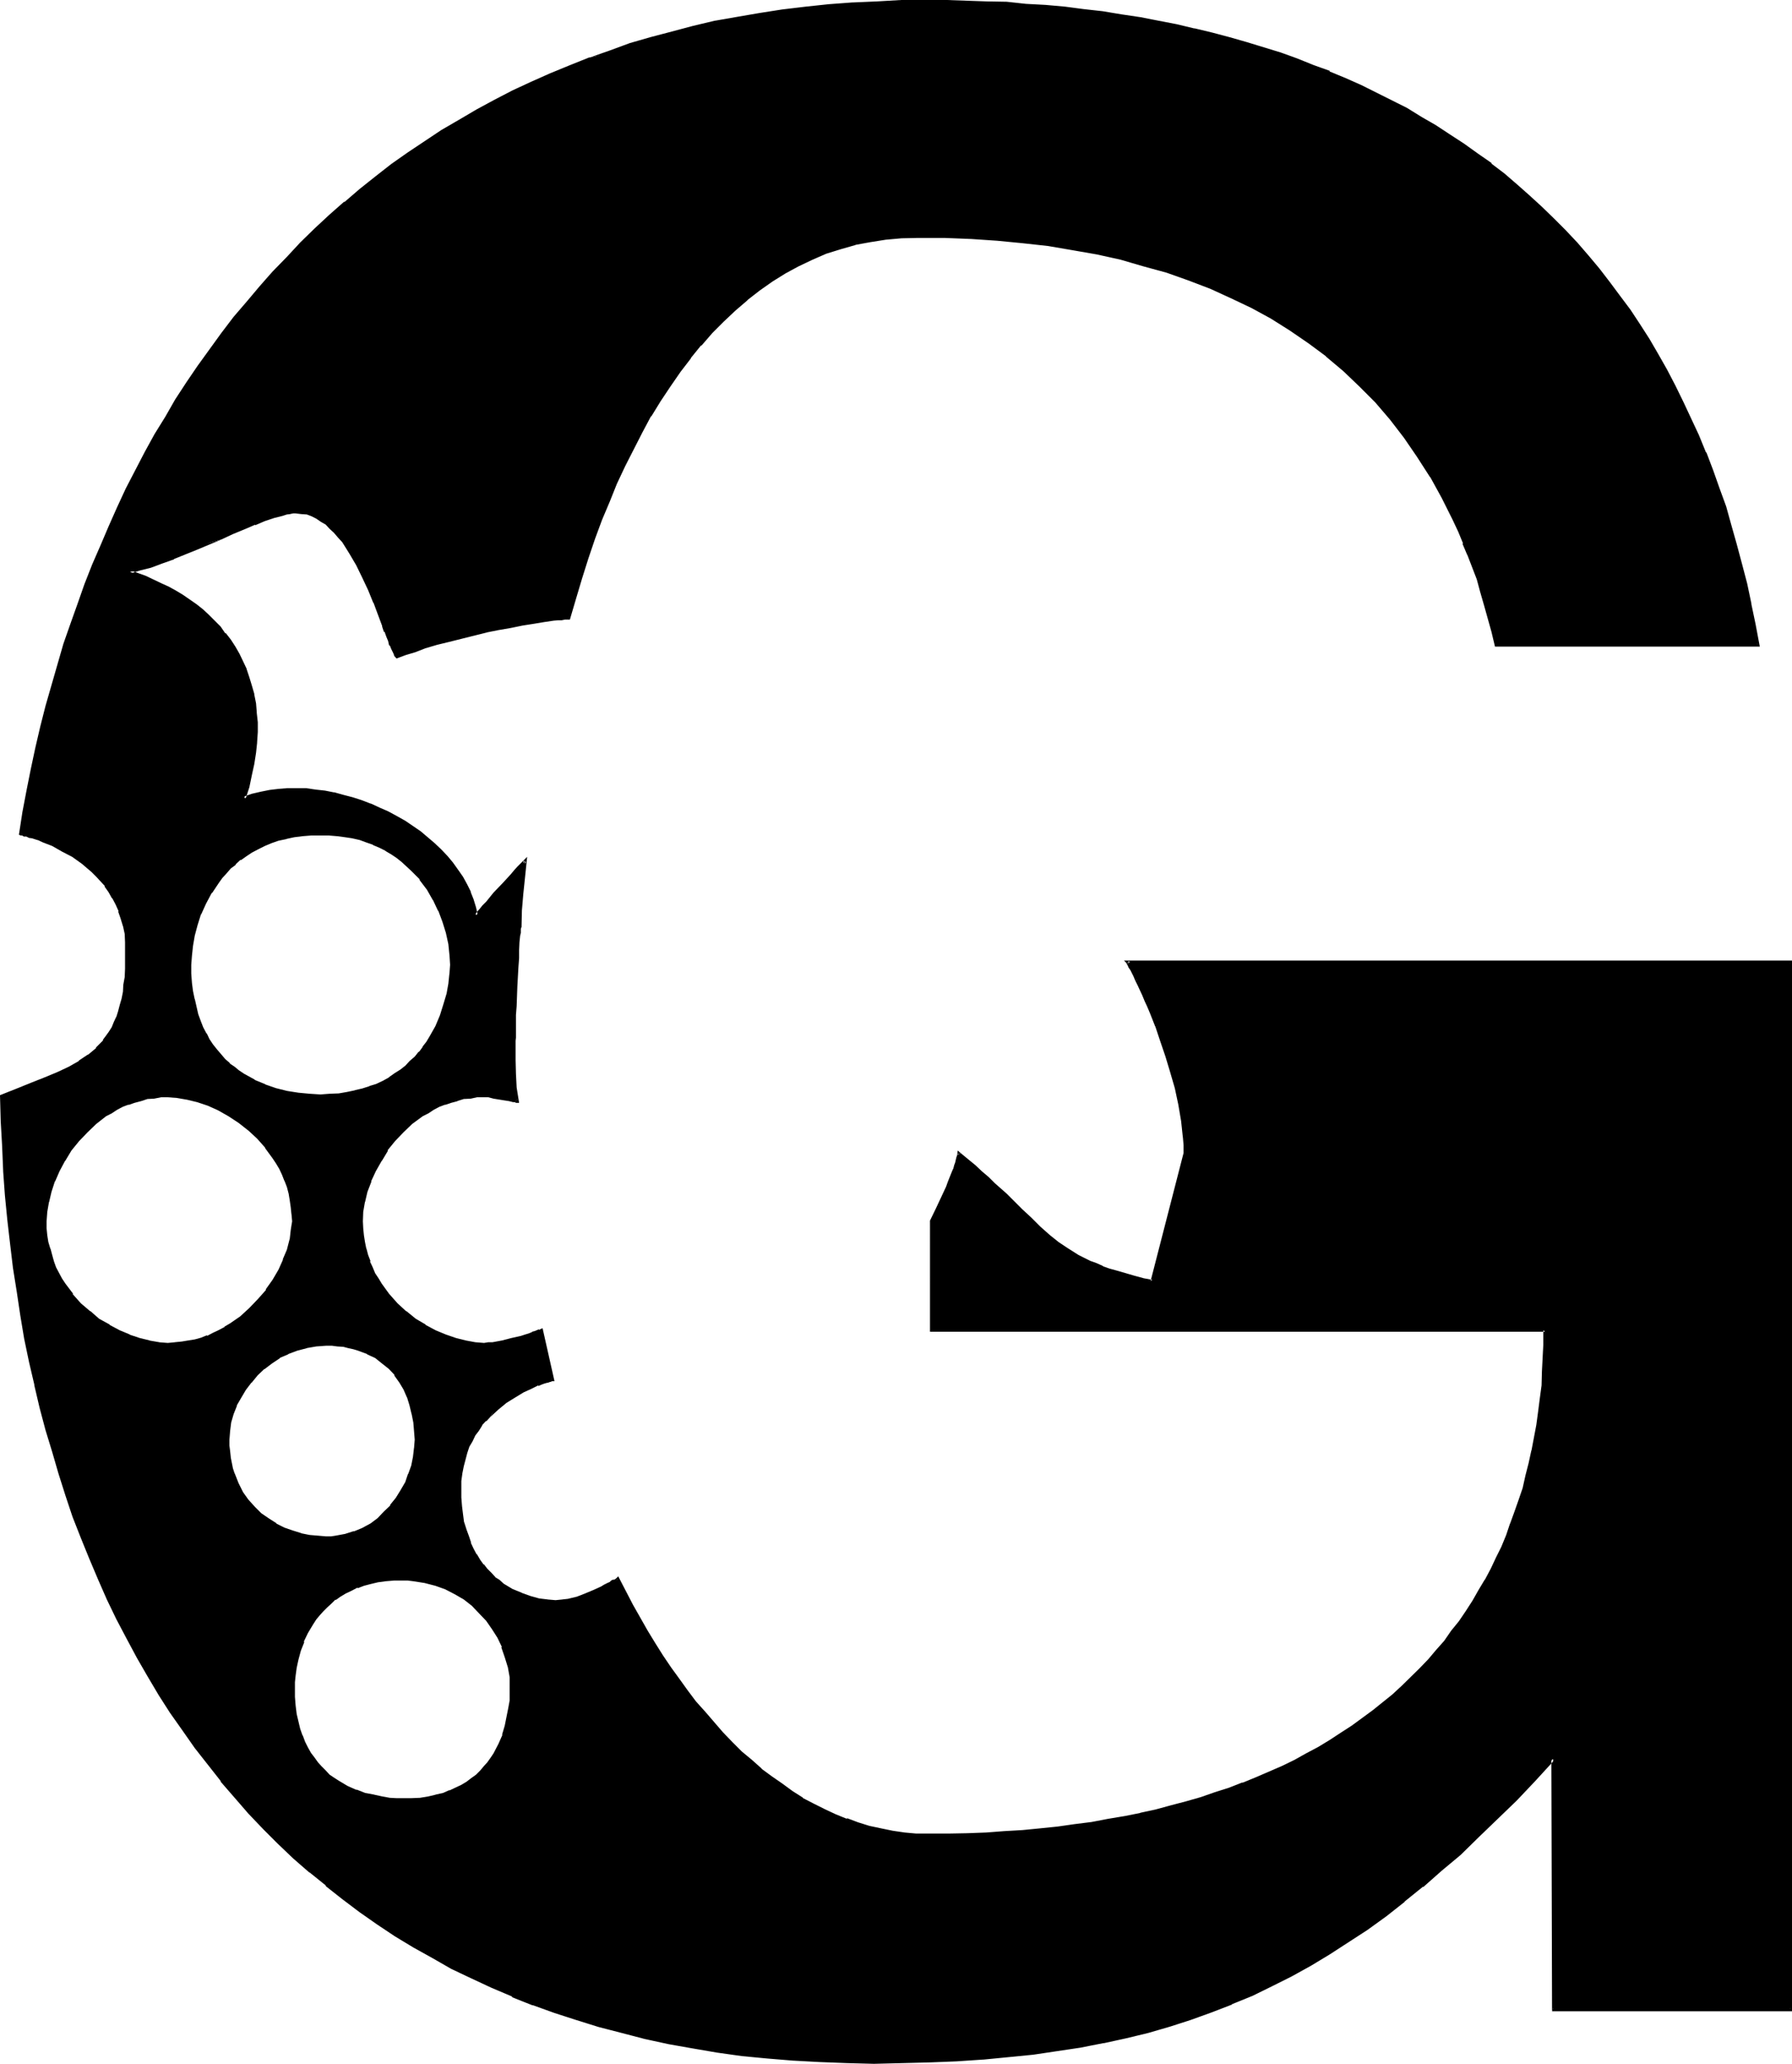 <?xml version="1.0" encoding="UTF-8" standalone="no"?>
<svg
   version="1.0"
   width="129.946mm"
   height="149.581mm"
   id="svg10"
   sodipodi:docname="Sublimina G.wmf"
   xmlns:inkscape="http://www.inkscape.org/namespaces/inkscape"
   xmlns:sodipodi="http://sodipodi.sourceforge.net/DTD/sodipodi-0.dtd"
   xmlns="http://www.w3.org/2000/svg"
   xmlns:svg="http://www.w3.org/2000/svg">
  <sodipodi:namedview
     id="namedview10"
     pagecolor="#ffffff"
     bordercolor="#000000"
     borderopacity="0.25"
     inkscape:showpageshadow="2"
     inkscape:pageopacity="0.0"
     inkscape:pagecheckerboard="0"
     inkscape:deskcolor="#d1d1d1"
     inkscape:document-units="mm" />
  <defs
     id="defs1">
    <pattern
       id="WMFhbasepattern"
       patternUnits="userSpaceOnUse"
       width="6"
       height="6"
       x="0"
       y="0" />
  </defs>
  <path
     style="fill:#000000;fill-opacity:1;fill-rule:evenodd;stroke:none"
     d="m 89.376,368.16 -2.688,0.192 -2.784,0.48 -2.592,0.768 -2.592,0.864 -2.208,1.248 -2.304,1.44 -2.112,1.632 -1.728,1.824 -1.824,1.92 -1.44,1.92 -1.44,2.112 -1.152,2.208 -0.768,2.496 -0.672,2.208 -0.48,2.496 -0.192,2.4 0.192,1.632 v 1.728 l 0.192,1.632 0.288,1.44 0.48,1.632 0.288,1.248 1.152,2.784 1.344,2.4 1.44,2.304 1.728,1.92 2.016,1.824 1.92,1.44 2.112,1.248 2.208,1.344 2.304,0.768 2.4,0.672 2.304,0.48 2.4,0.288 2.208,0.192 1.344,-0.192 h 1.44 l 2.592,-0.48 2.4,-0.768 2.4,-0.96 2.112,-1.344 2.112,-1.44 1.824,-1.728 1.728,-1.824 1.44,-2.112 1.44,-2.112 1.152,-2.208 0.864,-2.304 0.768,-2.208 0.672,-2.496 0.288,-2.4 v -2.4 -2.4 l -0.096,-2.496 -0.576,-2.208 -0.576,-2.496 -0.672,-2.208 -0.96,-2.112 -1.344,-1.92 -1.248,-1.92 -1.632,-1.824 -1.728,-1.632 -2.112,-1.44 -2.112,-1.248 -2.592,-0.864 -1.344,-0.48 -1.44,-0.288 -1.44,-0.192 -1.44,-0.288 h -1.632 z m 20.832,64.32 -2.4,0.192 -2.208,0.096 -2.112,0.384 -1.92,0.288 -2.016,0.48 -1.728,0.672 -1.632,0.768 -1.632,0.864 -1.44,0.768 -1.44,0.96 -1.152,0.96 -1.152,0.96 -1.056,1.152 -1.056,1.152 -0.96,1.344 -0.768,1.056 -1.44,2.496 -1.152,2.496 -0.768,2.496 -0.864,2.592 -0.48,2.208 -0.288,2.112 v 1.824 l -0.192,1.536 0.192,2.592 0.096,2.496 0.384,2.208 0.288,1.92 0.48,2.112 0.864,1.824 0.576,1.728 0.864,1.632 0.768,1.44 0.96,1.44 0.96,1.344 1.152,1.152 0.96,1.056 1.344,1.056 1.152,0.96 1.056,0.768 2.592,1.44 2.4,1.152 2.592,0.768 2.496,0.672 2.208,0.48 2.112,0.384 h 1.824 l 1.536,0.096 2.592,-0.096 2.304,-0.192 2.304,-0.288 2.016,-0.384 2.016,-0.672 1.92,-0.576 1.632,-0.672 1.632,-0.768 1.44,-1.056 1.44,-0.96 1.248,-0.96 1.152,-1.152 0.96,-1.056 0.96,-1.152 0.96,-1.344 0.864,-1.248 1.248,-2.4 1.152,-2.592 0.768,-2.592 0.48,-2.592 0.576,-2.304 0.096,-2.112 0.192,-1.92 v -0.768 -0.864 l -0.192,-2.88 -0.288,-2.88 -0.864,-2.784 -0.96,-2.688 -1.248,-2.592 -1.344,-2.496 -1.728,-2.208 -1.92,-2.304 -2.112,-1.92 -2.304,-1.728 -2.4,-1.632 -2.592,-1.344 -2.88,-0.96 -2.784,-0.768 -3.072,-0.48 h -1.632 z m 315.456,118.176 v -68.928 l -5.184,5.664 -5.088,5.568 -5.184,5.088 -5.184,4.896 -4.992,4.8 -5.184,4.416 -4.992,4.32 -5.088,4.032 -5.088,4.128 -5.184,3.552 -4.992,3.552 -5.184,3.36 -5.376,3.072 -5.184,2.88 -5.28,2.592 -5.472,2.592 -5.568,2.4 -5.472,2.112 -5.664,2.112 -5.76,1.824 -6.048,1.728 -5.952,1.44 -6.144,1.344 -6.336,1.248 -6.432,0.96 -6.624,0.96 -6.816,0.864 -6.912,0.48 -7.104,0.48 -7.296,0.288 -7.584,0.192 -7.776,0.192 -7.392,-0.192 -7.488,-0.192 -7.104,-0.48 -7.104,-0.48 -6.912,-0.768 -7.008,-0.96 -6.624,-1.152 -6.624,-1.152 -6.432,-1.44 -6.432,-1.44 -6.144,-1.824 -6.144,-1.728 -6.048,-1.92 -5.76,-2.304 -5.856,-2.304 -5.664,-2.4 -5.472,-2.592 -5.28,-2.688 -5.376,-2.784 -5.184,-2.88 -4.992,-3.264 -4.992,-3.264 -4.704,-3.168 -4.704,-3.552 -4.704,-3.552 -4.32,-3.744 -4.416,-3.84 -4.128,-4.128 -4.032,-4.032 -4.128,-4.128 -3.84,-4.416 -3.744,-4.32 -3.552,-4.512 -3.552,-4.704 -3.36,-4.704 -3.264,-4.896 -3.168,-4.992 -3.072,-4.992 -2.976,-5.184 -2.88,-5.184 -2.592,-5.28 -2.592,-5.376 -2.592,-5.664 -2.4,-5.472 -2.304,-5.664 -2.016,-5.76 -2.112,-5.856 -2.016,-5.856 -1.728,-5.952 -1.632,-6.144 -1.632,-6.144 -1.632,-6.144 -1.248,-6.24 L 7.2,366.72 6.048,360.288 4.896,353.76 4.128,347.328 3.072,340.704 2.496,334.08 l -0.672,-6.624 -0.48,-6.816 -0.48,-6.816 -0.288,-6.72 -0.192,-7.008 4.32,-1.536 4.032,-1.536 3.744,-1.44 3.36,-1.632 3.072,-1.44 2.976,-1.44 2.4,-1.728 1.152,-0.96 1.152,-1.056 0.96,-0.96 0.96,-1.056 0.96,-1.152 0.768,-1.344 0.672,-1.248 0.672,-1.44 0.576,-1.536 0.672,-1.44 0.48,-1.728 0.384,-1.632 0.288,-1.92 0.288,-2.112 0.192,-2.112 0.192,-2.304 0.096,-2.208 v -2.592 -2.4 l -0.288,-2.496 -0.288,-2.016 -0.672,-2.112 -0.672,-2.112 -0.768,-1.824 -0.96,-1.728 -0.96,-1.632 -1.152,-1.632 -1.152,-1.44 -1.152,-1.248 -1.248,-1.344 -1.344,-1.152 -1.44,-1.152 -2.784,-1.92 -2.688,-1.632 -2.592,-1.248 -2.592,-1.152 -0.96,-0.288 -1.152,-0.384 -0.96,-0.288 -0.96,-0.288 -0.672,-0.192 -0.672,-0.192 -0.48,-0.096 -0.288,-0.192 H 5.664 l 0.96,-5.952 1.056,-5.856 1.248,-5.952 1.344,-5.664 1.248,-5.856 1.44,-5.76 1.44,-5.568 1.632,-5.568 1.824,-5.664 1.728,-5.568 1.92,-5.472 2.016,-5.28 2.016,-5.376 2.304,-5.28 2.304,-5.184 2.208,-5.184 2.4,-5.184 2.592,-4.992 2.592,-4.896 2.784,-4.8 2.88,-4.896 2.88,-4.8 2.976,-4.512 3.168,-4.704 3.072,-4.512 3.264,-4.416 3.36,-4.32 3.552,-4.224 3.648,-4.224 3.552,-4.032 3.648,-4.032 3.936,-3.84 3.84,-3.936 4.032,-3.648 4.032,-3.552 4.224,-3.648 4.32,-3.36 4.416,-3.264 4.512,-3.168 4.512,-3.264 4.704,-2.88 4.704,-2.88 4.8,-2.784 4.896,-2.784 4.992,-2.4 5.184,-2.592 5.28,-2.208 5.184,-2.304 5.472,-2.112 5.568,-1.92 5.472,-1.824 5.664,-1.728 5.76,-1.632 5.856,-1.44 5.952,-1.344 6.144,-1.056 6.048,-1.152 6.24,-0.96 6.336,-0.672 6.432,-0.672 6.528,-0.576 6.624,-0.384 6.624,-0.192 6.72,-0.096 5.664,0.096 h 5.472 l 5.568,0.384 5.472,0.192 5.28,0.288 5.376,0.48 5.376,0.48 5.088,0.672 5.184,0.576 5.184,0.864 4.992,0.768 5.088,0.96 4.992,0.96 4.8,1.056 4.896,1.248 4.8,1.344 4.704,1.248 4.704,1.44 4.512,1.44 4.512,1.632 4.512,1.632 4.416,1.728 4.32,2.016 4.416,1.728 4.128,2.112 4.032,2.112 4.224,2.112 4.032,2.4 3.936,2.4 3.84,2.496 3.744,2.4 3.744,2.688 3.648,2.784 3.552,2.784 3.552,2.88 3.456,3.072 3.36,3.072 3.264,3.264 3.168,3.168 3.264,3.456 3.072,3.552 2.88,3.552 2.976,3.552 2.688,3.648 2.784,3.936 2.688,4.032 2.592,4.032 2.496,4.032 2.4,4.416 2.208,4.32 2.304,4.32 2.112,4.608 2.112,4.512 1.92,4.8 1.824,4.896 1.728,4.8 1.824,4.992 1.536,5.184 1.536,5.184 1.44,5.376 1.248,5.28 1.152,5.664 1.152,5.472 1.056,5.856 h -71.712 l -0.768,-3.744 -2.016,-7.392 -1.056,-3.552 -1.152,-3.552 -2.4,-6.624 -1.344,-3.264 -1.248,-3.264 -1.44,-3.168 -1.536,-3.072 -1.536,-2.88 -3.264,-5.856 -3.36,-5.472 -3.744,-5.376 -3.936,-4.8 -4.032,-4.896 -4.32,-4.32 -4.512,-4.224 -4.704,-4.032 -4.896,-3.744 -4.992,-3.36 -5.184,-3.264 -5.472,-2.88 -5.664,-2.976 -5.664,-2.4 -5.952,-2.208 -5.952,-2.112 -6.336,-1.92 -6.336,-1.632 -6.624,-1.44 -6.624,-1.344 -6.72,-0.96 -7.008,-0.96 -6.912,-0.672 -7.104,-0.48 -7.296,-0.288 h -7.392 l -4.416,0.096 -4.32,0.384 -4.224,0.672 -4.224,0.96 -4.032,0.96 -4.032,1.44 -3.84,1.632 -3.744,1.728 -3.552,1.92 -3.744,2.304 -3.36,2.4 -3.36,2.592 -3.456,2.88 -3.168,3.168 -3.072,2.976 -2.976,3.648 -3.072,3.552 -2.688,3.648 -2.976,3.936 -2.592,4.032 -2.592,4.128 -2.4,4.608 -2.4,4.512 -2.304,4.512 -2.208,4.8 -2.112,5.088 -1.92,4.992 -1.92,5.184 -2.016,5.28 -1.728,5.472 -1.632,5.568 -1.632,5.664 h -0.96 -0.96 l -0.96,0.096 h -1.152 l -2.592,0.48 -2.88,0.384 -3.072,0.48 -3.264,0.576 -3.36,0.672 -3.36,0.864 -7.008,1.536 -3.36,0.864 -3.264,0.96 -3.072,0.768 -2.88,0.96 -2.592,0.864 -2.304,0.96 -0.288,-0.672 -0.48,-0.576 -0.288,-1.056 -0.48,-0.96 -0.576,-1.056 -0.48,-1.344 -0.48,-1.44 -0.576,-1.344 -1.152,-3.168 -1.344,-3.456 -1.248,-3.36 -1.632,-3.36 -1.728,-3.552 -2.016,-3.264 -1.92,-2.88 -1.152,-1.44 -1.056,-1.344 -1.152,-1.152 -1.344,-1.056 -1.248,-1.056 -1.344,-0.768 -1.248,-0.48 -1.44,-0.48 -1.44,-0.288 -1.536,-0.192 -0.768,0.192 h -0.96 l -0.96,0.096 -0.96,0.384 -2.4,0.576 -2.496,0.96 -2.688,1.056 -3.072,1.248 -3.072,1.248 -3.264,1.344 -6.432,2.88 -6.528,2.592 -3.168,1.344 -3.072,0.96 -2.976,0.96 -2.688,0.672 4.224,1.44 4.128,1.92 2.016,0.96 2.016,1.152 2.016,1.152 3.648,2.592 1.632,1.44 1.632,1.44 1.632,1.44 1.632,1.824 1.248,1.536 1.44,1.824 1.152,1.92 1.344,1.92 0.96,2.112 0.96,2.112 0.768,2.112 0.672,2.208 0.48,2.496 0.48,2.4 0.288,2.592 0.192,2.592 v 2.688 l -0.192,2.784 -0.288,2.88 -0.288,3.072 -0.672,3.072 -0.864,3.072 -0.96,3.264 2.304,-0.768 2.304,-0.48 2.4,-0.576 2.4,-0.288 2.4,-0.192 2.592,-0.096 2.592,0.096 2.4,0.384 2.592,0.096 2.592,0.576 2.4,0.576 2.592,0.864 2.592,0.768 2.496,0.864 2.4,1.056 2.208,1.152 2.304,1.152 2.304,1.248 2.208,1.44 2.112,1.536 1.92,1.536 1.824,1.632 1.728,1.632 1.824,1.824 1.44,1.92 1.44,1.92 1.344,1.824 1.056,2.016 0.96,2.016 0.864,2.112 0.48,2.016 0.48,2.304 0.48,-0.672 0.768,-0.768 0.864,-0.96 0.96,-1.152 2.112,-2.4 2.4,-2.592 2.112,-2.4 1.152,-1.152 0.768,-0.96 0.864,-0.864 0.48,-0.48 0.288,-0.48 0.192,-0.192 -0.96,9.12 -0.384,4.512 -0.192,4.32 v 0.48 l -0.096,0.672 v 0.672 l -0.192,0.768 -0.192,1.824 v 2.112 l -0.096,2.208 -0.192,2.592 -0.192,5.184 -0.096,5.376 -0.192,2.4 -0.192,2.4 v 1.92 1.824 0.768 1.824 3.648 3.744 l 0.384,3.744 0.48,3.84 H 141.6 l -0.192,-0.096 h -0.288 l -0.48,-0.192 -0.96,-0.384 -1.344,-0.096 -3.072,-0.48 -1.44,-0.192 -1.152,-0.192 -1.92,0.192 -1.92,0.192 -1.728,0.288 -1.824,0.288 -1.728,0.576 -1.632,0.576 -1.824,0.672 -1.44,0.768 -1.632,0.864 -1.44,0.96 -2.784,2.112 -2.592,2.208 -2.208,2.496 -2.112,2.688 -1.728,2.784 -1.536,2.88 -1.248,2.88 -0.96,2.784 -0.864,2.88 -0.48,2.784 v 2.592 1.92 l 0.192,1.92 0.288,2.016 0.384,1.728 0.48,1.824 0.672,1.728 0.576,1.632 0.864,1.632 0.768,1.44 0.96,1.44 2.112,2.88 2.304,2.496 2.4,2.208 2.784,2.112 2.496,1.824 2.976,1.44 2.688,1.248 2.784,0.96 2.784,0.672 2.688,0.48 h 2.4 1.152 l 1.344,-0.192 2.592,-0.288 2.592,-0.672 2.4,-0.576 1.248,-0.48 0.96,-0.384 0.96,-0.288 0.864,-0.192 0.672,-0.288 0.48,-0.192 0.288,-0.192 h 0.192 l 2.88,13.44 -0.192,0.192 h -0.288 l -0.48,0.096 -0.672,0.192 -0.672,0.384 -0.768,0.096 -0.768,0.384 -2.016,0.96 -2.016,0.96 -2.496,1.248 -2.208,1.44 -2.4,2.016 -2.304,2.016 -1.152,1.152 -1.152,1.344 -0.96,1.248 -0.768,1.44 -0.96,1.44 -0.864,1.632 -0.576,1.824 -0.48,1.728 -0.48,2.016 -0.384,1.92 -0.288,2.112 v 2.016 2.592 l 0.288,2.496 0.192,2.208 0.48,2.112 0.48,1.92 0.672,2.016 0.576,1.728 0.864,1.632 0.768,1.632 0.96,1.44 0.96,1.248 1.056,1.344 1.056,1.152 1.152,1.056 1.152,0.864 1.248,0.96 2.496,1.44 2.4,1.152 2.592,0.96 2.4,0.48 2.304,0.48 h 2.208 1.92 l 1.632,-0.192 2.4,-0.576 2.304,-1.056 2.304,-0.96 2.016,-0.96 1.056,-0.48 0.768,-0.48 0.768,-0.288 0.672,-0.384 0.48,-0.288 0.48,-0.288 h 0.192 l 0.192,-0.192 3.648,7.296 4.032,7.104 2.112,3.36 2.112,3.456 2.304,3.168 2.208,3.456 2.304,3.072 2.208,2.88 2.592,3.072 2.496,2.688 2.4,2.784 2.592,2.592 2.688,2.592 2.592,2.4 2.784,2.4 2.784,2.112 2.688,2.112 2.976,1.92 2.88,1.824 2.88,1.632 3.072,1.632 3.072,1.248 3.072,1.344 3.072,1.056 3.264,0.864 3.072,0.768 3.168,0.672 3.264,0.288 3.36,0.384 3.456,0.096 5.28,-0.096 h 5.184 l 5.184,-0.384 4.992,-0.096 4.992,-0.576 4.896,-0.288 4.8,-0.48 4.704,-0.672 4.704,-0.576 4.512,-0.864 4.416,-0.768 4.32,-0.96 4.32,-0.96 4.128,-1.056 4.128,-1.056 4.032,-1.152 3.936,-1.344 3.84,-1.248 3.744,-1.44 3.744,-1.44 3.552,-1.632 3.552,-1.632 3.36,-1.632 3.36,-1.728 3.264,-1.824 3.072,-1.92 3.072,-1.92 3.072,-1.92 2.88,-2.112 2.976,-2.112 5.28,-4.416 2.592,-2.4 4.896,-4.704 2.4,-2.592 2.112,-2.4 2.208,-2.784 2.016,-2.496 2.016,-2.784 2.016,-2.784 1.728,-2.688 1.824,-2.976 1.536,-2.88 1.632,-2.88 1.44,-3.072 1.536,-3.072 1.248,-3.264 1.344,-3.072 1.056,-3.168 1.152,-3.456 0.96,-3.264 0.96,-3.36 0.864,-3.36 0.768,-3.552 0.672,-3.456 0.672,-3.552 0.48,-3.552 0.48,-3.648 0.288,-3.744 0.288,-3.744 0.192,-3.744 0.192,-3.648 v -3.936 H 255.168 V 334.56 l 1.632,-3.36 1.44,-3.072 1.344,-2.784 0.672,-1.44 0.96,-2.4 0.288,-1.056 0.288,-1.056 0.384,-0.96 0.288,-0.864 0.192,-0.672 v -0.48 l 0.192,-0.576 2.016,1.728 2.112,1.824 2.016,1.728 1.728,1.632 1.824,1.44 1.44,1.632 1.632,1.44 1.44,1.44 2.688,2.784 2.592,2.4 2.592,2.4 2.4,2.112 2.592,2.112 2.592,1.92 2.976,1.632 3.072,1.632 1.728,0.864 1.824,0.576 2.016,0.864 2.016,0.576 2.208,0.672 2.304,0.672 2.592,0.48 2.592,0.672 9.024,-35.232 -0.192,-2.112 v -2.304 l -0.48,-4.32 -0.768,-4.704 -0.96,-4.512 -1.344,-4.416 -1.248,-4.32 -1.44,-4.224 -1.536,-3.84 -1.44,-3.744 -0.576,-1.728 -0.864,-1.632 -0.672,-1.44 -0.576,-1.536 -0.672,-1.248 -0.48,-1.344 -0.672,-1.056 -0.48,-0.96 -0.288,-0.864 -0.384,-0.672 -0.288,-0.576 -0.288,-0.384 v -0.288 h -0.192 181.632 v 287.04 z M 87.84,228.384 h -2.496 l -2.592,0.192 -2.208,0.48 -2.112,0.288 -2.304,0.672 -1.92,0.672 -1.728,0.768 -1.824,0.672 -1.728,1.152 -1.632,0.96 -1.44,0.96 -1.536,1.248 -1.248,1.152 -1.344,1.248 -1.056,1.344 -1.152,1.44 -0.96,1.248 -0.864,1.536 -1.728,3.072 -1.344,2.88 -0.96,2.88 -0.768,3.072 -0.48,2.784 -0.384,2.688 -0.096,2.496 0.096,2.592 0.192,2.4 0.192,2.208 0.48,2.304 0.48,2.112 0.48,1.92 0.768,1.92 0.672,1.824 0.864,1.728 0.96,1.632 0.96,1.44 1.152,1.44 1.056,1.344 1.152,1.248 1.344,1.152 1.248,0.96 1.344,0.96 1.44,0.96 2.688,1.632 3.072,1.344 3.072,1.152 3.072,0.768 3.072,0.48 3.072,0.288 h 2.976 2.496 l 2.496,-0.096 2.208,-0.384 2.304,-0.48 2.112,-0.48 1.92,-0.576 1.92,-0.864 1.824,-0.768 1.728,-0.96 1.632,-1.056 1.44,-1.056 1.44,-1.152 1.344,-1.344 1.248,-1.056 1.152,-1.44 1.152,-1.344 0.96,-1.44 0.96,-1.44 1.44,-2.976 1.344,-2.88 1.056,-3.072 0.864,-2.88 0.48,-2.88 0.288,-2.592 v -2.592 -2.976 l -0.48,-2.88 -0.672,-3.072 -0.768,-2.88 -1.152,-3.072 -1.44,-3.072 -1.728,-2.88 -2.112,-2.592 -1.152,-1.536 -1.152,-1.056 -1.248,-1.344 -1.344,-1.152 -1.44,-1.056 -1.44,-0.96 -1.632,-1.056 -1.728,-0.768 -1.824,-0.768 -1.824,-0.864 -1.92,-0.48 -1.92,-0.48 -2.112,-0.48 -2.112,-0.288 -2.208,-0.192 z m -41.856,71.712 -2.016,0.192 -1.728,0.192 -1.92,0.288 -1.824,0.288 -1.632,0.576 -1.728,0.576 -1.632,0.672 -1.632,0.768 -1.44,0.864 -1.44,0.96 -2.784,2.112 -2.592,2.208 -2.208,2.496 -2.112,2.688 -1.824,2.784 -1.632,2.88 -1.056,2.88 -1.152,2.784 -0.672,2.88 -0.48,2.784 -0.192,2.592 0.192,1.92 0.192,1.92 0.288,2.016 0.288,1.728 0.576,1.824 0.576,1.728 0.672,1.632 0.768,1.632 0.864,1.44 0.96,1.44 1.92,2.88 2.304,2.496 2.592,2.208 2.592,2.112 2.688,1.824 2.784,1.44 2.88,1.248 2.784,0.96 2.688,0.672 2.592,0.48 H 45.984 48 l 1.824,-0.192 1.92,-0.288 1.824,-0.288 1.728,-0.48 1.632,-0.672 1.632,-0.672 1.632,-0.768 1.536,-0.96 1.536,-0.864 2.88,-2.112 2.592,-2.208 2.208,-2.496 2.304,-2.688 1.824,-2.784 1.536,-2.688 1.344,-2.784 1.152,-2.88 0.576,-2.784 0.48,-2.592 0.192,-1.248 v -1.152 -2.112 l -0.192,-1.728 -0.288,-2.016 -0.288,-1.92 -0.48,-1.728 -0.672,-1.824 -0.672,-1.632 -0.768,-1.632 -0.96,-1.536 -0.864,-1.536 -2.112,-2.688 -2.208,-2.592 -2.592,-2.304 -2.784,-2.112 -2.688,-1.92 -2.784,-1.44 -2.88,-1.248 -2.976,-1.152 -2.88,-0.672 -2.784,-0.48 z"
     id="path1" />
  <path
     style="fill:#000000;fill-opacity:1;fill-rule:evenodd;stroke:none"
     d="m 110.208,432 -2.4,0.192 -2.208,0.096 -2.112,0.384 -2.112,0.48 -1.92,0.48 -1.824,0.48 v 0.192 L 96,434.88 l -1.536,0.864 h -0.192 l -1.44,0.96 -1.344,0.768 v 0.192 l -1.248,0.96 -1.152,0.96 -1.152,1.152 -0.96,1.248 -0.96,1.152 -0.768,1.344 -1.536,2.4 -1.056,2.592 v 0.096 l -0.96,2.496 -0.672,2.4 -0.48,2.304 -0.384,2.208 -0.096,1.824 v 1.536 2.592 l 0.096,2.496 0.384,2.208 0.48,2.112 0.48,1.92 0.672,1.92 0.576,1.824 0.864,1.632 0.96,1.44 v 0.192 l 0.96,1.44 0.96,1.152 v 0.096 l 1.152,1.152 0.96,1.152 1.248,0.96 1.152,0.96 1.344,0.768 2.592,1.536 2.4,1.056 0.096,0.192 2.496,0.864 2.4,0.576 2.304,0.48 2.016,0.192 h 0.192 l 1.824,0.192 h 1.536 2.592 l 2.496,-0.192 2.112,-0.288 2.208,-0.48 1.92,-0.48 2.016,-0.672 v -0.192 l 1.728,-0.672 1.44,-0.768 h 0.192 l 1.44,-0.96 1.248,-0.864 v -0.096 l 1.344,-0.96 h 0.192 l 1.056,-1.152 1.056,-1.152 0.96,-1.248 h 0.096 l 0.864,-1.152 0.768,-1.344 1.44,-2.592 0.96,-2.592 v -0.096 l 0.864,-2.592 0.672,-2.4 0.288,-2.496 0.288,-2.112 v -1.92 l 0.192,-0.768 v -0.864 l -0.192,-2.88 -0.48,-2.88 v -0.192 l -0.672,-2.688 -0.96,-2.784 h -0.096 l -1.152,-2.592 -1.44,-2.4 v -0.192 l -1.824,-2.208 -1.92,-2.304 -2.112,-1.92 v -0.192 l -2.208,-1.632 -2.496,-1.632 h -0.096 l -2.592,-1.248 -2.976,-1.152 -2.88,-0.768 -3.072,-0.384 -1.632,-0.096 -1.632,-0.192 v 0.96 h 1.632 -0.096 l 1.536,0.192 3.072,0.48 2.976,0.768 2.688,0.96 2.592,1.344 2.496,1.44 2.208,1.728 1.92,2.016 2.016,2.112 1.536,2.208 1.536,2.4 1.248,2.592 h -0.192 l 0.96,2.784 0.864,2.784 0.48,2.688 v 2.88 0.864 -0.192 0.96 1.92 -0.096 l -0.384,2.112 -0.48,2.4 -0.48,2.4 -0.768,2.592 0.192,-0.192 -1.152,2.592 -1.344,2.592 -0.768,1.152 -0.96,1.344 -0.96,1.056 -0.96,1.152 -1.152,1.152 -1.344,0.96 -1.248,0.96 -1.44,0.864 -1.632,0.768 -1.632,0.768 v -0.096 l -1.728,0.768 -2.112,0.48 h 0.096 l -2.016,0.48 -2.304,0.384 -2.4,0.096 h 0.096 -2.592 -1.536 l -1.824,-0.096 -2.112,-0.384 -2.208,-0.48 h 0.096 l -2.592,-0.48 -2.4,-0.96 0.192,0.192 -2.592,-1.152 -2.4,-1.44 -1.344,-0.864 -1.152,-0.768 -1.056,-1.152 -1.152,-1.152 -0.96,-1.056 -0.96,-1.344 -0.96,-1.248 -0.864,-1.536 -0.768,-1.536 -0.672,-1.824 v 0.192 l -0.672,-1.92 -0.48,-2.016 -0.48,-2.016 -0.288,-2.304 -0.192,-2.4 v 0.096 -2.592 -1.536 l 0.192,-1.824 0.288,-2.112 0.48,-2.208 0.672,-2.496 0.96,-2.4 h -0.192 l 1.152,-2.4 1.44,-2.4 0.864,-1.344 0.96,-1.152 0.96,-1.056 1.152,-1.152 1.056,-0.96 1.152,-1.152 v 0.192 l 1.344,-0.96 1.44,-0.864 1.632,-0.768 1.632,-0.864 v 0.192 l 1.728,-0.672 1.824,-0.48 2.016,-0.48 2.112,-0.288 2.304,-0.192 h -0.192 2.4 z"
     id="path2" />
  <path
     style="fill:#000000;fill-opacity:1;fill-rule:evenodd;stroke:none"
     d="m 425.664,550.08 0.48,0.576 v -69.888 l -5.952,6.336 -5.184,5.472 -5.184,5.184 -5.088,4.896 -5.088,4.8 -5.184,4.512 -4.992,4.416 -4.992,4.032 v -0.192 l -4.992,3.84 -5.184,3.744 -5.184,3.552 -5.184,3.264 -5.184,3.072 -5.088,2.88 -5.376,2.784 -5.472,2.592 -5.472,2.4 v -0.192 l -5.568,2.304 -5.664,1.92 -5.76,1.92 -5.856,1.632 -6.144,1.44 -6.144,1.44 h 0.192 l -6.336,1.152 -6.432,1.152 -6.624,0.768 -6.816,0.864 -6.912,0.672 -7.104,0.288 -7.296,0.48 -7.584,0.192 h -7.776 -7.392 L 224.64,564 l -7.104,-0.288 -7.104,-0.672 -6.912,-0.768 -6.816,-0.864 -6.816,-1.056 -6.624,-1.344 -6.432,-1.44 h 0.192 l -6.528,-1.44 -6.24,-1.632 -6.048,-1.92 -5.952,-1.92 -5.952,-2.112 h 0.192 l -5.856,-2.304 -5.664,-2.4 -5.472,-2.592 -5.376,-2.784 -5.28,-2.688 -5.184,-2.976 h 0.192 l -5.184,-3.168 -4.896,-3.264 -4.8,-3.36 -4.704,-3.456 -4.512,-3.648 V 516 l -4.416,-3.648 -4.32,-3.936 -4.224,-4.032 -4.032,-4.032 -4.032,-4.224 -3.936,-4.32 -3.648,-4.416 -3.552,-4.512 -3.552,-4.512 -3.456,-4.8 -3.168,-4.896 -3.264,-4.8 -2.88,-5.184 -3.072,-4.992 -2.784,-5.184 -2.784,-5.376 -2.496,-5.472 -2.592,-5.472 -2.304,-5.568 -2.208,-5.568 -2.112,-5.664 -2.112,-5.856 -1.92,-5.952 -1.824,-6.048 -1.824,-6.144 -1.536,-5.952 -1.44,-6.24 v 0.096 l -1.344,-6.24 -1.248,-6.528 -1.344,-6.24 -0.96,-6.528 -0.96,-6.432 -0.864,-6.624 -0.768,-6.624 -0.48,-6.816 -0.48,-6.624 -0.48,-6.816 -0.288,-6.72 -0.192,-7.008 -0.288,0.48 4.32,-1.536 4.032,-1.632 3.744,-1.44 3.36,-1.536 3.072,-1.44 2.88,-1.632 2.592,-1.728 v -0.192 l 1.152,-0.768 1.152,-0.96 0.96,-0.96 0.96,-1.152 0.192,-0.192 0.768,-1.152 0.864,-1.056 v -0.192 l 0.576,-1.248 0.864,-1.344 0.48,-1.632 h 0.096 l 0.576,-1.44 0.48,-1.728 0.48,-1.824 0.288,-1.92 0.288,-1.92 0.192,-2.112 0.192,-2.304 v -0.192 -2.208 l 0.096,-2.592 -0.096,-2.4 -0.192,-2.496 -0.48,-2.208 -0.48,-2.112 -0.672,-1.92 -0.096,-0.192 -0.864,-1.728 -0.768,-1.824 -0.96,-1.728 -1.152,-1.632 H 29.28 l -1.152,-1.344 v -0.096 l -1.056,-1.344 -1.344,-1.248 -1.248,-1.152 h -0.192 l -1.248,-1.152 -2.784,-1.92 -2.784,-1.632 h -0.096 l -2.592,-1.248 -2.496,-1.152 -1.056,-0.48 H 11.04 L 9.12,228.864 8.16,228.576 7.488,228.384 H 7.296 l -0.672,-0.192 h 0.192 l -0.48,-0.096 h -0.48 l -0.192,-0.192 0.384,0.48 0.96,-5.856 1.152,-5.952 1.056,-5.856 1.344,-5.76 1.44,-5.664 1.248,-5.856 1.632,-5.664 1.632,-5.568 1.824,-5.568 1.728,-5.472 1.92,-5.472 2.016,-5.376 2.016,-5.28 H 25.92 l 2.208,-5.376 2.304,-5.184 2.4,-5.184 2.4,-4.992 2.496,-5.184 2.688,-4.8 2.784,-4.896 2.784,-4.8 2.88,-4.704 3.072,-4.704 3.072,-4.512 3.168,-4.512 3.264,-4.512 3.36,-4.416 h -0.096 l 3.36,-4.128 v 0.096 l 3.552,-4.128 3.744,-4.224 3.744,-3.936 3.84,-3.84 3.84,-3.84 4.032,-3.744 4.128,-3.552 4.128,-3.552 4.224,-3.456 4.416,-3.168 4.512,-3.264 4.608,-3.168 4.608,-2.976 4.8,-2.88 h -0.192 l 4.896,-2.784 4.992,-2.688 4.992,-2.496 4.992,-2.4 5.376,-2.4 5.184,-2.112 5.472,-2.112 h -0.192 l 5.568,-1.92 -5.664,1.152 h -0.192 l -5.28,2.112 -5.376,2.208 -5.184,2.304 -5.184,2.4 -4.992,2.592 -4.8,2.592 -4.896,2.88 -4.8,2.784 -4.608,3.072 -4.608,3.072 -4.512,3.168 -4.416,3.456 -4.224,3.36 -4.128,3.552 h -0.192 l -4.032,3.552 -4.032,3.744 -3.936,3.84 -3.648,3.936 -3.936,4.032 -3.552,4.032 -3.552,4.224 -3.552,4.128 -3.36,4.416 -3.264,4.512 -3.264,4.512 -3.072,4.512 -3.072,4.704 -2.688,4.704 -2.976,4.8 -2.688,4.896 -2.592,4.992 -2.592,4.992 -2.4,5.184 -2.304,5.184 -2.208,5.184 -2.304,5.28 -2.112,5.376 -1.92,5.472 -1.92,5.376 -1.92,5.472 -1.632,5.664 -1.632,5.664 -1.632,5.664 -1.44,5.664 -1.344,5.76 -1.248,5.856 -1.152,5.76 -1.152,6.048 -0.96,6.24 0.48,0.192 h 0.48 -0.096 l 0.48,0.288 H 6.624 7.2 l 0.768,0.384 0.768,0.096 2.112,0.672 h -0.096 l 1.056,0.48 2.496,0.96 2.688,1.536 2.784,1.44 2.688,1.92 1.344,1.152 1.248,1.056 1.344,1.344 1.152,1.248 1.248,1.344 h -0.192 l 1.152,1.632 0.96,1.728 v -0.192 l 0.96,1.824 0.864,1.92 -0.192,-0.096 0.672,1.92 0.672,2.208 v -0.096 l 0.48,2.208 0.096,2.304 v 2.4 2.592 2.208 l -0.096,2.304 -0.384,2.112 -0.096,1.92 -0.384,1.92 -0.48,1.632 -0.48,1.824 -0.48,1.536 v -0.096 l -0.672,1.44 -0.576,1.44 -0.864,1.344 -0.768,1.056 -0.864,1.152 h 0.192 l -1.152,1.152 -0.96,0.96 H 26.4 l -1.152,0.96 -1.152,0.96 v -0.096 l -2.592,1.728 h 0.192 l -2.88,1.632 -3.072,1.44 -3.456,1.44 -3.648,1.44 -4.032,1.632 L 0,300 l 0.192,7.104 0.384,6.72 0.288,6.816 v 0.192 l 0.48,6.624 0.672,6.816 0.768,6.624 0.768,6.432 1.056,6.624 0.96,6.432 1.056,6.336 1.344,6.432 1.44,6.144 v 0.192 l 1.44,6.144 1.632,6.144 1.824,5.952 1.728,5.952 1.92,6.048 1.92,5.76 2.304,5.856 2.304,5.664 2.4,5.664 2.4,5.472 2.592,5.376 2.784,5.28 2.88,5.376 2.88,4.992 3.072,5.184 3.072,4.8 3.456,4.896 3.36,4.8 3.552,4.512 3.552,4.512 v 0.192 l 3.84,4.416 3.744,4.32 4.032,4.224 4.032,4.032 4.224,4.032 4.416,3.84 h 0.096 l 4.416,3.552 v 0.192 l 4.512,3.552 4.704,3.552 4.8,3.36 4.896,3.264 5.088,3.072 5.184,2.88 5.184,2.976 5.472,2.592 5.568,2.592 5.664,2.4 v 0.192 l 5.568,2.208 h 0.192 l 5.856,2.112 5.952,1.92 6.144,1.92 6.336,1.632 6.24,1.632 6.624,1.44 6.528,1.152 6.72,1.152 6.816,0.96 7.104,0.672 7.008,0.576 h 0.096 l 7.104,0.384 7.488,0.288 7.392,0.192 7.776,-0.192 7.584,-0.192 7.296,-0.288 7.104,-0.48 h 0.192 l 6.912,-0.672 6.816,-0.672 6.432,-0.96 6.432,-0.96 6.336,-1.248 h 0.192 l 6.144,-1.344 5.952,-1.44 5.952,-1.728 5.664,-1.824 5.856,-2.112 5.472,-2.112 v -0.096 l 5.664,-2.304 5.28,-2.592 5.376,-2.688 5.376,-2.976 5.088,-3.072 5.184,-3.36 5.184,-3.36 5.184,-3.744 4.992,-3.936 v -0.096 l 4.992,-4.032 h 0.192 l 4.992,-4.416 5.184,-4.32 4.992,-4.896 5.184,-4.992 5.184,-4.992 5.184,-5.472 5.184,-5.664 -0.864,-0.384 0.192,69.216 z"
     id="path3" />
  <path
     style="fill:#000000;fill-opacity:1;fill-rule:evenodd;stroke:none"
     d="m 167.328,14.592 5.664,-1.824 5.664,-1.728 5.76,-1.632 5.856,-1.44 5.952,-1.344 h -0.192 l 6.144,-1.248 6.144,-0.96 6.144,-0.96 6.528,-0.864 6.24,-0.576 6.528,-0.48 6.624,-0.384 6.624,-0.288 h 6.72 5.664 l 5.472,0.192 5.568,0.096 5.472,0.384 5.28,0.288 h -0.096 l 5.28,0.48 5.376,0.48 5.28,0.672 5.088,0.672 5.088,0.576 5.184,0.96 5.088,0.864 4.8,1.152 4.992,0.96 h -0.096 l 4.8,1.056 4.896,1.344 4.608,1.44 4.704,1.344 4.512,1.44 4.512,1.536 4.608,1.824 4.32,1.824 v -0.192 l 4.32,1.92 4.224,1.92 4.416,1.92 4.032,2.112 4.032,2.304 4.032,2.208 3.84,2.496 3.936,2.4 3.84,2.592 3.744,2.592 3.744,2.688 3.552,2.784 3.552,2.88 H 415.2 l 3.36,3.072 3.456,3.072 3.168,3.264 3.456,3.264 3.072,3.36 3.072,3.552 v -0.192 l 2.88,3.552 2.784,3.744 2.88,3.744 2.688,3.84 2.592,3.936 2.592,4.032 2.496,4.128 2.592,4.224 2.208,4.416 2.112,4.32 2.304,4.512 1.92,4.512 2.112,4.896 -0.192,-0.192 1.92,4.896 1.824,4.992 1.536,4.992 1.632,5.184 1.44,5.184 1.536,5.28 1.248,5.376 1.344,5.664 v -0.192 l 1.056,5.664 0.96,5.664 0.48,-0.48 h -71.712 l 0.48,0.288 -0.96,-3.648 -1.92,-7.488 -0.96,-3.552 -1.152,-3.36 -2.4,-6.816 -1.344,-3.36 h -0.096 l -1.344,-3.264 -1.44,-3.072 -1.44,-3.072 -1.632,-2.88 -3.072,-5.856 v -0.096 l -3.552,-5.568 -3.744,-5.184 -3.84,-4.992 -4.032,-4.8 -4.416,-4.416 -4.512,-4.128 -4.704,-4.128 -4.8,-3.648 -5.184,-3.456 -5.184,-3.168 -5.472,-3.072 -5.664,-2.784 -5.664,-2.592 -5.952,-2.208 -6.144,-2.112 -6.144,-1.92 -6.528,-1.632 -6.432,-1.44 -6.624,-1.344 -6.816,-0.96 -6.912,-0.768 -6.912,-0.864 h -0.192 l -7.104,-0.288 -7.296,-0.384 -7.392,-0.096 -4.416,0.096 -4.32,0.384 -4.416,0.768 -4.032,0.864 h -0.096 l -4.032,1.056 -3.936,1.344 -0.192,0.192 -3.84,1.44 -3.744,1.728 -3.648,2.112 -3.552,2.304 -3.552,2.4 -3.456,2.592 -3.36,2.88 -3.072,3.072 -3.264,3.264 -2.88,3.36 -3.072,3.552 -2.88,3.744 -2.784,4.032 -2.592,4.032 -2.592,4.224 -2.4,4.32 -2.4,4.512 -2.304,4.704 -2.208,4.896 -2.112,4.992 -2.112,4.992 -1.92,5.376 -1.824,5.28 -1.824,5.376 -1.728,5.472 -1.632,5.664 0.48,-0.288 h -0.96 l -0.96,0.096 h -0.96 l -1.344,0.192 -2.592,0.288 -2.688,0.384 -3.072,0.576 -3.264,0.48 -3.36,0.864 -3.552,0.672 -7.008,1.536 -3.36,0.96 -3.264,0.864 -3.072,0.96 -2.88,0.768 -2.592,1.056 -2.208,0.768 0.48,0.192 -0.384,-0.48 -0.288,-0.672 -0.48,-0.96 -0.48,-0.96 h 0.192 l -0.48,-1.152 -0.576,-1.344 -0.576,-1.44 h 0.096 l -0.576,-1.248 -1.152,-3.072 -1.344,-3.456 v -0.096 l -1.44,-3.456 -1.632,-3.36 -1.728,-3.552 -1.824,-3.264 -2.016,-3.072 -1.152,-1.44 -1.152,-1.248 -1.152,-1.152 -1.248,-1.152 -1.344,-0.96 -1.248,-0.768 -1.44,-0.672 -1.536,-0.48 -1.44,-0.288 h -1.632 -0.096 -0.672 -0.96 l -0.96,0.288 H 78.24 l -0.96,0.192 -2.208,0.768 -2.592,0.768 -2.784,1.056 v 0.096 l -3.072,1.152 -3.072,1.248 -3.264,1.536 -6.432,2.688 6.912,-1.92 3.072,-1.44 3.264,-1.344 2.88,-1.248 -0.096,0.192 2.688,-1.152 2.592,-0.864 2.304,-0.576 1.152,-0.384 0.96,-0.096 h -0.192 l 0.96,-0.192 h 0.768 -0.096 l 1.632,0.192 1.44,0.096 1.248,0.48 1.344,0.672 1.248,0.864 1.344,0.768 1.056,1.152 1.152,1.056 1.152,1.344 1.152,1.248 1.92,3.072 1.92,3.264 1.632,3.36 1.632,3.456 1.44,3.552 v -0.192 l 1.248,3.36 1.152,3.072 v 0.192 l 0.48,1.44 h 0.192 l 0.48,1.344 0.48,1.152 0.288,1.248 h 0.192 l 0.384,0.96 0.48,0.96 0.288,0.672 v 0.192 l 0.672,0.768 2.592,-0.96 2.592,-0.768 2.688,-1.056 3.264,-0.96 3.168,-0.768 3.456,-0.864 6.912,-1.728 h -0.096 l 3.36,-0.672 3.36,-0.576 3.264,-0.672 3.072,-0.48 2.88,-0.48 2.592,-0.384 1.152,-0.096 h 0.96 l 0.96,-0.192 h 1.344 l 1.728,-5.856 1.632,-5.472 1.728,-5.472 1.824,-5.376 1.92,-5.184 2.112,-4.992 1.92,-4.8 2.304,-4.896 2.4,-4.704 2.304,-4.512 2.4,-4.512 v 0.192 l 2.592,-4.224 2.688,-4.032 2.784,-4.032 2.88,-3.744 h -0.096 l 2.88,-3.552 v 0.192 l 3.072,-3.552 3.072,-3.072 3.264,-3.072 3.36,-2.88 -0.192,0.096 3.456,-2.688 3.552,-2.496 3.552,-2.208 3.552,-1.92 3.84,-1.824 3.744,-1.632 4.032,-1.248 4.032,-1.152 h -0.192 l 4.224,-0.768 4.224,-0.672 4.32,-0.384 4.416,-0.096 h 7.392 l 7.296,0.288 7.104,0.48 6.912,0.672 7.008,0.768 6.72,1.152 6.624,1.152 6.528,1.44 6.24,1.824 6.336,1.728 5.952,2.112 6.048,2.304 5.664,2.592 5.664,2.688 5.28,2.88 5.184,3.264 5.184,3.552 4.8,3.552 h -0.096 l 4.8,4.032 4.416,4.224 4.32,4.32 4.032,4.704 3.84,4.992 3.552,5.184 3.648,5.664 v -0.096 l 3.168,5.76 1.44,2.88 1.536,3.072 1.536,3.264 1.344,3.264 H 400.8 l 1.344,3.168 v -0.096 l 2.592,6.72 0.96,3.552 1.056,3.648 2.016,7.2 0.96,4.032 h 72.576 l -1.152,-6.144 -1.152,-5.472 v -0.192 l -1.152,-5.472 -1.44,-5.472 -1.44,-5.376 -1.44,-5.088 -1.44,-5.184 -1.824,-4.992 -1.728,-4.896 -1.824,-4.8 -0.192,-0.192 -1.92,-4.704 -2.112,-4.512 -2.112,-4.512 -2.208,-4.512 -2.304,-4.416 -2.4,-4.224 -2.4,-4.128 -2.592,-4.032 -2.592,-3.936 -2.88,-3.84 -2.784,-3.744 -2.88,-3.744 -2.976,-3.552 -3.072,-3.552 -3.168,-3.36 -3.264,-3.264 -3.264,-3.168 -3.36,-3.072 -3.36,-2.976 -3.552,-3.072 -3.552,-2.688 V 44.64 l -3.744,-2.592 -3.744,-2.688 -3.84,-2.496 -3.936,-2.592 -3.84,-2.208 -4.032,-2.496 -4.032,-2.016 -4.224,-2.112 -4.224,-2.112 -4.32,-1.92 -4.416,-1.824 v -0.192 l -4.32,-1.536 -4.512,-1.824 -4.512,-1.632 -4.704,-1.44 -4.704,-1.44 -4.704,-1.344 -4.704,-1.248 -4.8,-1.152 h -0.192 l -4.8,-1.152 -4.992,-0.96 -4.896,-0.96 L 307.392,3.936 302.208,3.072 297.024,2.496 291.936,1.824 286.56,1.344 281.184,1.056 275.904,0.48 270.432,0.384 264.864,0.192 259.392,0 h -5.664 -6.72 l -6.624,0.384 -6.624,0.288 h -0.192 l -6.432,0.48 -6.336,0.672 -6.432,0.768 -6.144,0.96 -6.144,1.056 -6.048,1.056 h -0.096 l -6.048,1.44 -5.76,1.536 -5.856,1.536 -5.664,1.632 -5.472,2.016 -5.472,1.92 z"
     id="path4" />
  <path
     style="fill:#000000;fill-opacity:1;fill-rule:evenodd;stroke:none"
     d="m 53.856,149.664 -6.624,2.784 v -0.192 l -3.072,1.344 -3.072,0.96 -2.88,0.96 -4.032,1.152 5.472,1.92 4.224,1.728 1.92,0.96 1.92,1.152 1.92,1.344 3.744,2.4 1.728,1.44 h -0.096 l 1.632,1.44 1.536,1.44 1.632,1.824 v -0.192 l 1.44,1.824 h -0.096 l 1.44,1.728 1.152,1.92 1.056,2.016 v -0.192 l 1.152,2.112 0.864,2.112 v -0.192 l 0.768,2.304 0.672,2.208 0.672,2.4 v -0.096 l 0.48,2.592 0.096,2.4 0.192,2.592 v 2.688 2.784 l -0.288,2.88 -0.48,2.976 -0.672,3.072 -0.864,3.072 -1.056,4.032 3.072,-0.96 2.208,-0.672 2.304,-0.48 2.592,-0.384 2.4,-0.096 h -0.192 2.592 l 2.592,0.096 2.4,0.192 2.592,0.384 2.592,0.48 h -0.096 l 2.496,0.576 2.496,0.672 2.592,0.768 2.4,1.056 2.208,0.96 2.496,1.056 2.208,1.344 2.304,1.248 2.112,1.344 2.112,1.44 1.92,1.632 1.92,1.632 1.824,1.632 1.536,1.728 1.536,1.824 1.44,1.92 1.248,1.92 v -0.192 l 0.96,2.112 0.96,1.92 0.864,2.112 0.576,2.112 0.672,3.072 0.96,-1.44 0.864,-0.672 0.768,-1.152 0.96,-1.056 v 0.096 l 2.112,-2.4 2.4,-2.592 2.112,-2.4 0.96,-1.152 0.96,-0.96 0.864,-0.768 0.48,-0.48 0.288,-0.576 0.192,-0.096 -0.672,-0.384 -1.152,9.12 -0.288,4.32 v 0.192 l -0.192,4.32 v 0.48 0.48 l -0.096,0.864 v 0.768 l -0.192,1.824 -0.192,2.112 -0.096,2.208 v 2.592 l -0.384,5.184 -0.096,5.376 -0.192,2.4 v 2.4 l -0.192,1.92 v 1.824 0.768 5.472 l 0.192,3.744 0.192,3.744 0.48,3.84 0.48,-0.48 h -0.192 0.192 l -0.192,-0.192 h -0.192 -0.096 l -0.48,-0.096 -1.152,-0.192 -1.344,-0.288 -2.88,-0.48 -1.44,-0.192 h -0.192 -1.152 -1.92 -0.096 l -1.824,0.192 -1.728,0.288 -1.824,0.288 h -0.192 l -1.728,0.48 -1.632,0.672 v 0.192 l -1.728,0.672 -1.632,0.768 -1.536,0.768 -1.44,1.056 -2.88,1.92 v 0.096 l -2.592,2.304 -2.208,2.592 -2.016,2.592 H 105.6 l -1.824,2.88 -1.44,2.88 -1.248,2.784 -0.192,0.192 -0.96,2.88 -0.672,2.784 -0.48,2.688 v 0.192 l -0.192,2.592 v 1.92 0.192 l 0.192,1.92 0.288,1.824 0.48,1.92 0.48,1.728 0.48,1.824 h 0.192 l 0.672,1.632 0.768,1.536 0.864,1.632 0.96,1.44 1.92,2.784 0.192,0.192 2.208,2.4 2.496,2.304 0.096,0.096 2.592,1.92 2.784,1.824 2.88,1.44 2.784,1.344 2.688,0.96 2.976,0.768 2.592,0.288 h 0.096 l 2.4,0.192 h 1.152 l 1.344,-0.192 2.592,-0.48 2.688,-0.576 2.496,-0.672 1.056,-0.288 1.152,-0.384 0.96,-0.48 -0.192,0.192 1.056,-0.384 0.576,-0.096 0.48,-0.192 v -0.192 l 0.384,-0.096 h 0.096 l -0.576,-0.192 3.072,13.44 0.288,-0.48 h -0.288 -0.192 l -0.192,0.096 h -0.48 l -0.576,0.384 -0.672,0.096 -0.864,0.384 -0.768,0.288 -1.92,0.864 -2.112,1.056 -2.4,1.344 -2.496,1.44 -2.208,1.92 h -0.192 l -1.632,2.784 2.304,-2.112 2.208,-1.824 2.496,-1.536 2.208,-1.344 2.112,-0.96 1.92,-0.96 v 0.192 l 0.864,-0.384 0.768,-0.288 0.672,-0.192 0.48,-0.096 0.48,-0.192 h 0.192 l 0.288,-0.192 h -0.192 0.384 -0.192 0.672 l -3.264,-14.496 -0.672,0.288 -0.288,0.192 v -0.192 l -0.48,0.192 -0.672,0.288 -0.768,0.192 v 0.096 l -0.96,0.384 -0.96,0.288 -1.152,0.384 -2.592,0.576 -2.592,0.672 -2.592,0.48 h -1.152 l -1.152,0.192 -2.4,-0.192 -2.592,-0.48 -2.688,-0.672 -2.784,-0.96 -2.784,-1.152 -2.88,-1.536 h 0.192 l -2.784,-1.632 -2.592,-2.112 v 0.096 l -2.4,-2.208 -2.304,-2.592 -2.016,-2.784 -0.864,-1.44 -0.96,-1.44 -0.672,-1.632 -0.768,-1.632 h 0.192 l -0.672,-1.728 -0.48,-1.824 v 0.192 l -0.384,-1.92 -0.288,-1.824 -0.192,-1.92 -0.096,-1.92 0.096,-2.592 0.48,-2.784 v 0.192 l 0.672,-2.88 1.152,-2.976 -0.192,0.192 1.344,-2.88 1.632,-2.88 v 0.096 l 1.728,-2.88 h -0.192 l 2.112,-2.592 2.304,-2.4 2.592,-2.496 -0.192,0.192 2.88,-2.112 1.536,-0.768 1.44,-0.96 1.632,-0.864 1.536,-0.576 -0.096,0.096 1.728,-0.576 1.824,-0.48 h -0.192 l 1.824,-0.576 1.92,-0.096 1.728,-0.384 h 1.92 1.152 l 1.44,0.384 2.976,0.48 1.248,0.192 1.152,0.288 h 0.288 0.192 l 0.288,0.192 h -0.096 0.288 0.672 l -0.672,-4.224 -0.192,-3.744 -0.096,-3.744 v -5.472 0.192 l 0.096,-0.864 v -0.096 -1.824 -1.92 -2.4 l 0.192,-2.4 0.192,-5.376 0.288,-5.184 0.192,-2.592 v -2.208 l 0.096,-2.112 0.192,-1.824 0.192,-0.768 v -0.672 -0.48 l 0.192,-0.48 v -0.192 l 0.096,-4.32 0.384,-4.512 1.056,-10.176 -0.96,0.96 -0.48,0.48 -0.48,0.48 -0.768,0.768 -0.864,0.96 -0.96,1.152 -2.208,2.4 -2.496,2.592 -2.016,2.496 -1.056,1.056 -0.768,0.96 -0.768,0.864 -0.48,0.672 0.768,0.096 -0.48,-2.112 -0.672,-2.208 -0.768,-1.92 v -0.192 l -0.96,-1.92 -1.152,-2.112 -1.344,-1.92 -1.44,-2.016 -1.44,-1.728 -1.728,-1.824 -1.824,-1.728 -1.92,-1.632 -1.92,-1.632 -2.112,-1.44 -2.112,-1.44 -2.4,-1.344 -2.304,-1.248 -2.208,-0.96 -2.496,-1.152 h -0.096 l -2.496,-0.96 -2.4,-0.768 -2.592,-0.672 -2.4,-0.672 h -0.192 l -2.4,-0.48 -2.592,-0.288 -2.592,-0.384 H 81.312 78.72 l -2.4,0.192 -2.4,0.288 -2.4,0.48 -2.496,0.576 -2.208,0.768 0.48,0.672 1.056,-3.264 0.672,-3.264 0.672,-3.072 0.48,-3.072 0.288,-2.688 v -0.192 l 0.192,-2.784 v -2.688 l -0.288,-2.592 v -0.192 l -0.192,-2.4 -0.48,-2.4 v -0.192 l -0.672,-2.304 -0.672,-2.208 -0.768,-2.304 v -0.096 l -0.96,-2.016 -0.96,-2.016 -1.152,-2.016 -1.248,-1.92 -1.344,-1.728 h -0.192 l -1.248,-1.824 -1.632,-1.632 -1.632,-1.632 -1.536,-1.44 -1.824,-1.44 -3.744,-2.592 -1.92,-1.152 -1.92,-1.056 -2.112,-0.96 -4.224,-2.016 -4.32,-1.536 v 0.96 l 2.688,-0.864 3.072,-0.768 3.072,-1.152 3.264,-1.152 v -0.096 l 6.432,-2.592 6.624,-2.784 z"
     id="path5" />
  <path
     style="fill:#000000;fill-opacity:1;fill-rule:evenodd;stroke:none"
     d="m 135.936,385.44 -2.208,2.112 -1.152,1.152 -0.96,1.248 h -0.192 l -0.96,1.44 -0.96,1.344 v 0.192 l -0.864,1.44 -0.768,1.632 -0.672,1.728 -0.576,1.824 -0.576,1.92 -0.288,1.92 -0.192,2.112 v 0.192 l -0.096,2.016 0.096,2.592 0.192,2.496 0.288,2.208 0.384,2.112 v 0.192 l 0.672,1.92 0.48,1.92 0.576,1.824 h 0.192 l 0.672,1.728 0.96,1.44 0.768,1.632 0.96,1.344 h 0.192 l 0.96,1.248 1.152,1.152 1.152,1.152 1.248,0.768 v 0.192 l 1.152,0.768 2.4,1.44 h 0.192 l 2.4,1.344 h 0.192 l 2.4,0.768 2.4,0.672 2.496,0.288 2.208,0.192 h 1.92 l 1.824,-0.192 2.208,-0.768 2.496,-0.768 2.208,-1.056 2.112,-0.96 0.96,-0.48 0.864,-0.48 0.768,-0.48 0.672,-0.288 0.48,-0.384 0.48,-0.096 0.288,-0.192 v -0.192 l -0.576,-0.096 3.648,7.2 4.032,7.2 v 0.096 l 2.112,3.456 2.304,3.36 2.112,3.264 2.208,3.168 2.304,3.072 h 0.096 l 2.496,3.072 2.4,2.976 v 0.096 l 2.4,2.784 2.4,2.688 2.592,2.592 2.784,2.592 2.592,2.496 2.784,2.208 2.688,2.304 v 0.096 l 2.976,2.016 2.88,1.92 2.88,1.728 2.88,1.632 3.072,1.632 3.072,1.44 3.072,1.152 v 0.192 l 3.072,0.96 3.264,0.96 3.072,0.768 h 0.192 l 3.168,0.48 3.264,0.48 3.36,0.384 h 3.456 5.28 l 5.184,-0.192 5.184,-0.192 4.992,-0.288 4.992,-0.288 4.896,-0.576 4.8,-0.48 4.704,-0.576 4.704,-0.672 4.512,-0.672 4.416,-0.96 4.32,-0.768 h 0.192 l 4.128,-0.96 4.224,-0.96 4.032,-1.344 4.032,-1.152 4.032,-1.248 3.936,-1.344 3.744,-1.248 v -0.192 l 3.648,-1.44 3.552,-1.44 3.552,-1.824 3.456,-1.536 3.36,-1.824 3.264,-1.728 3.168,-1.824 3.072,-1.92 2.976,-2.112 2.88,-1.92 2.88,-2.304 5.376,-4.32 h 0.192 l 2.496,-2.496 4.896,-4.608 2.304,-2.592 2.208,-2.496 v -0.096 l 2.304,-2.592 2.112,-2.592 1.92,-2.784 1.92,-2.688 1.728,-2.976 1.824,-2.688 1.824,-3.072 1.44,-2.976 1.632,-3.072 1.248,-3.072 1.44,-3.168 1.344,-3.072 V 417.6 l 1.056,-3.168 1.152,-3.264 0.96,-3.264 0.96,-3.36 0.864,-3.456 0.768,-3.552 0.672,-3.552 0.672,-3.552 0.48,-3.552 0.48,-3.648 0.288,-3.552 v -0.192 l 0.192,-3.744 0.288,-3.744 v -3.648 -4.224 l -168.576,-0.192 0.48,0.48 v -29.856 0.192 l 1.536,-3.456 1.536,-3.072 1.344,-2.688 0.48,-1.44 0.96,-2.496 0.48,-0.96 v -0.192 l 0.384,-0.96 0.288,-0.96 0.192,-0.768 0.288,-0.672 v -0.192 -0.48 -0.48 l -0.672,0.192 2.304,1.824 h -0.192 l 2.112,1.728 1.92,1.824 1.824,1.536 1.728,1.536 1.44,1.536 1.632,1.536 1.44,1.44 2.784,2.688 2.592,2.496 2.592,2.4 2.4,2.112 h 0.192 l 2.4,2.112 2.592,1.92 2.88,1.728 h 0.192 l 3.072,1.44 1.728,0.864 1.824,0.768 h 0.192 l 1.92,0.672 1.92,0.768 2.304,0.48 2.208,0.672 2.592,0.672 3.072,0.672 9.024,-35.616 v -2.208 l -0.096,-2.304 -0.48,-4.512 -0.864,-4.512 -0.96,-4.512 -1.152,-4.512 -1.248,-4.416 -1.44,-4.032 -1.44,-4.032 -1.632,-3.744 -0.672,-1.728 -0.768,-1.632 -0.672,-1.632 -0.672,-1.248 -0.48,-1.44 -0.672,-1.152 -0.768,0.288 0.672,1.344 0.576,1.248 0.672,1.44 0.672,1.632 0.672,1.44 0.768,1.824 1.44,3.648 v -0.096 l 1.344,4.032 1.44,4.224 1.248,4.128 1.344,4.608 0.96,4.512 0.768,4.512 0.48,4.512 v -0.192 l 0.192,2.304 v 2.112 l -9.024,35.04 0.48,-0.288 -2.592,-0.48 h 0.096 l -2.496,-0.672 -2.304,-0.672 -2.304,-0.672 -2.112,-0.576 -1.92,-0.672 h 0.192 l -1.92,-0.864 -1.632,-0.576 -3.264,-1.632 -2.88,-1.824 -2.592,-1.728 -2.4,-1.92 -2.592,-2.304 -2.4,-2.4 -2.592,-2.4 -2.784,-2.784 -1.44,-1.44 -1.632,-1.44 -1.632,-1.44 -1.632,-1.632 -1.92,-1.632 -1.728,-1.632 -2.112,-1.728 -2.784,-2.304 -0.096,1.152 -0.192,0.576 V 316.8 l -0.192,0.768 -0.192,0.864 -0.288,0.768 -0.288,1.152 v -0.192 l -0.48,1.152 -0.96,2.4 -0.48,1.344 -1.344,2.88 -1.44,3.072 -1.632,3.36 V 364.8 h 168.576 l -0.48,-0.384 v 3.936 l -0.192,3.648 -0.192,3.744 -0.096,3.744 -0.48,3.552 -0.48,3.744 -0.48,3.552 -0.672,3.552 -0.672,3.552 v -0.192 l -0.768,3.552 -0.864,3.36 -0.768,3.456 -1.152,3.36 -1.152,3.264 -1.152,3.168 v -0.096 l -1.056,3.168 -1.344,3.264 -1.44,2.88 -1.44,3.072 -1.632,3.072 v -0.096 l -1.728,2.88 -1.632,2.88 -1.92,2.976 -1.824,2.688 -2.112,2.592 -1.92,2.784 -2.304,2.592 -2.016,2.4 -2.496,2.592 -4.8,4.704 -2.592,2.4 -5.376,4.32 -2.88,2.112 -2.88,2.112 -2.976,1.92 -3.072,2.016 -3.168,1.92 -3.264,1.728 -3.264,1.824 -3.36,1.632 -3.552,1.536 -3.552,1.536 -3.744,1.536 v -0.096 l -3.648,1.44 -3.936,1.248 -3.84,1.344 -4.032,1.152 -4.032,1.056 -4.224,1.152 -4.416,0.96 h 0.192 l -4.32,0.864 -4.608,0.768 -4.512,0.864 -4.608,0.576 -4.704,0.672 -4.704,0.48 -4.896,0.48 -4.992,0.288 -4.992,0.384 -5.184,0.192 -5.184,0.096 h -5.28 -3.456 l -3.168,-0.288 -3.264,-0.48 -3.264,-0.672 -3.168,-0.672 -3.072,-0.96 -3.072,-1.152 v 0.192 l -3.072,-1.248 -3.072,-1.44 -3.072,-1.536 -2.976,-1.536 h 0.192 l -2.88,-1.824 -2.88,-2.112 -2.784,-1.92 -2.88,-2.112 h 0.096 l -2.688,-2.4 -2.784,-2.304 -2.592,-2.592 -2.592,-2.688 -2.4,-2.784 -2.4,-2.784 -2.592,-2.88 -2.304,-3.072 -2.208,-3.072 -2.304,-3.168 -2.208,-3.264 -2.112,-3.36 -2.112,-3.456 -4.032,-7.104 -4.032,-7.776 -0.48,0.48 0.096,-0.096 -0.096,0.096 -0.48,0.384 -0.672,0.096 -0.672,0.48 h 0.192 l -0.864,0.384 -0.96,0.48 -0.768,0.48 -2.112,0.96 -2.304,0.96 -2.208,0.864 -2.4,0.576 h 0.096 l -1.728,0.192 h 0.096 l -1.92,0.192 -2.208,-0.192 h 0.096 l -2.4,-0.288 -2.4,-0.672 -2.4,-0.864 h 0.096 l -2.592,-1.056 -2.4,-1.44 -1.152,-1.056 -1.248,-0.768 h 0.096 l -1.056,-1.152 -1.152,-1.152 -0.96,-1.248 v 0.192 l -0.96,-1.344 -0.96,-1.632 v 0.192 l -0.864,-1.632 -0.768,-1.632 h 0.096 l -0.576,-1.728 -0.672,-1.824 -0.672,-2.112 v 0.192 l -0.288,-2.208 -0.288,-2.304 -0.192,-2.4 v 0.096 -2.592 -2.016 l 0.288,-2.112 0.384,-1.92 0.48,-1.824 0.48,-1.824 0.576,-1.728 0.864,-1.44 0.768,-1.632 0.96,-1.248 0.96,-1.536 h -0.096 l 1.152,-1.248 v 0.192 l 1.056,-1.152 z"
     id="path6" />
  <path
     style="fill:#000000;fill-opacity:1;fill-rule:evenodd;stroke:none"
     d="m 311.904,268.32 -0.48,-1.152 -0.48,-0.96 -0.48,-0.864 -0.288,-0.768 -0.384,-0.48 -0.096,-0.48 -0.192,-0.192 -0.192,-0.096 -0.288,0.576 h 181.632 l -0.288,-0.288 v 287.04 l 0.288,-0.576 h -64.992 l -0.288,0.864 h 65.76 V 263.136 H 308.064 l 0.768,0.768 -0.096,-0.096 0.096,0.288 0.192,0.288 0.288,0.672 0.48,0.672 0.384,0.768 0.48,0.96 0.48,1.152 z"
     id="path7" />
  <path
     style="fill:#000000;fill-opacity:1;fill-rule:evenodd;stroke:none"
     d="m 87.84,227.904 -2.496,0.192 h -0.096 l -2.496,0.096 -2.208,0.384 -2.304,0.48 -2.112,0.48 -1.92,0.576 h -0.192 l -1.92,0.864 -1.728,0.768 -1.632,0.96 h -0.192 l -1.44,1.056 -1.632,1.056 v 0.192 l -1.44,1.152 -1.248,1.152 -1.344,1.248 -1.152,1.344 -0.096,0.096 -0.96,1.344 -1.056,1.44 -0.96,1.44 -1.536,2.88 -1.344,3.072 -1.152,3.072 -0.768,2.976 -0.48,2.88 -0.384,2.592 v 0.096 2.496 2.592 l 0.192,2.4 0.288,2.4 0.384,2.112 v 0.192 l 0.48,2.112 0.672,1.92 0.576,1.92 0.864,1.824 0.768,1.728 0.96,1.632 0.96,1.44 1.152,1.44 v 0.192 l 1.152,1.248 1.152,1.344 1.248,1.152 1.344,1.056 1.248,0.96 1.44,0.864 2.976,1.728 3.072,1.344 3.072,0.96 3.072,0.768 3.072,0.48 3.072,0.384 h 0.096 l 2.976,0.096 h 2.496 l 2.496,-0.096 2.4,-0.48 2.112,-0.384 h 0.096 l 2.112,-0.576 2.016,-0.672 1.92,-0.864 1.728,-0.768 1.824,-0.96 1.632,-0.96 1.536,-1.152 1.344,-1.152 h 0.192 l 1.248,-1.248 1.344,-1.344 1.056,-1.248 1.152,-1.44 0.96,-1.344 0.96,-1.44 v -0.192 l 1.632,-2.88 1.344,-2.88 v -0.192 l 0.96,-2.88 0.768,-2.88 v -0.192 l 0.48,-2.784 0.384,-2.688 0.096,-2.592 -0.096,-2.976 -0.384,-2.88 v -0.192 l -0.672,-3.072 -0.768,-2.88 -1.248,-3.072 -1.536,-3.072 -1.728,-2.88 -1.92,-2.784 h -0.192 l -1.152,-1.44 -1.152,-1.152 -1.248,-1.248 -1.248,-1.152 h -0.192 l -1.44,-1.152 -1.44,-0.96 -1.632,-0.96 -1.632,-0.96 -1.824,-0.768 h -0.096 l -1.824,-0.672 -1.92,-0.672 -1.92,-0.48 h -0.192 l -2.112,-0.288 -2.112,-0.384 -2.208,-0.096 -2.4,-0.192 v 0.96 h 2.4 -0.192 l 2.304,0.192 2.208,0.288 1.92,0.288 2.112,0.48 1.824,0.672 1.92,0.672 h -0.192 l 1.824,0.768 1.728,0.864 H 105.6 l 1.632,0.96 1.44,0.96 1.44,1.152 1.248,1.152 1.344,1.248 1.152,1.152 1.248,1.248 h -0.192 l 2.112,2.784 1.632,2.88 v -0.096 l 1.44,3.072 v -0.192 l 1.152,3.072 0.96,3.072 0.672,3.072 0.288,2.88 v -0.192 l 0.192,2.976 -0.192,2.592 v -0.192 l -0.288,2.784 -0.48,2.688 -0.864,2.88 -0.96,3.072 -1.248,2.976 -1.632,2.88 -0.864,1.44 -1.056,1.344 h 0.096 l -1.056,1.44 V 288 l -1.152,1.44 -1.344,1.152 -1.248,1.344 -1.344,1.056 -1.536,0.96 -1.632,1.152 h 0.096 l -1.728,0.96 -1.824,0.864 -1.92,0.576 h 0.192 l -2.112,0.672 -2.112,0.48 h 0.192 l -2.304,0.48 -2.208,0.384 -2.592,0.096 h 0.096 l -2.496,0.192 -2.976,-0.192 -3.072,-0.288 -3.072,-0.48 -3.072,-0.768 -3.072,-1.056 h 0.192 l -3.072,-1.248 h 0.192 l -2.976,-1.632 -1.44,-0.96 -1.152,-0.96 -1.44,-0.96 h 0.192 l -1.344,-1.152 -1.056,-1.248 -1.152,-1.344 -1.152,-1.44 -0.96,-1.44 -0.768,-1.632 v 0.192 l -0.96,-1.824 -0.672,-1.728 -0.672,-1.824 -0.48,-2.112 -0.48,-2.112 v 0.192 l -0.48,-2.304 -0.288,-2.208 -0.192,-2.592 v 0.192 -2.592 l 0.192,-2.496 0.288,-2.688 0.48,-2.784 0.768,-2.88 0.96,-3.072 v 0.192 l 1.344,-2.976 1.632,-3.072 v 0.192 l 0.96,-1.44 0.96,-1.44 0.96,-1.344 1.152,-1.248 1.152,-1.344 1.44,-1.056 h -0.192 l 1.44,-1.344 v 0.192 l 1.632,-1.152 1.44,-0.96 1.824,-0.96 1.728,-0.864 1.824,-0.768 1.92,-0.672 2.304,-0.48 h -0.192 l 2.208,-0.48 2.304,-0.288 2.4,-0.192 h 2.496 z"
     id="path8" />
  <path
     style="fill:#000000;fill-opacity:1;fill-rule:evenodd;stroke:none"
     d="m 45.984,299.808 h -2.016 l -1.92,0.192 -1.728,0.288 -1.824,0.288 h -0.192 l -1.536,0.48 -1.824,0.672 v 0.192 l -1.632,0.672 -1.632,0.768 -1.44,0.768 h -0.096 l -1.536,1.056 -2.688,1.92 v 0.096 l -2.592,2.304 -2.304,2.592 h -0.096 l -2.016,2.592 -1.728,2.88 -1.632,2.88 -1.248,2.784 v 0.192 l -1.056,2.88 -0.768,2.784 -0.48,2.688 v 0.192 2.592 1.92 0.192 l 0.192,1.92 0.288,1.824 0.288,1.92 0.48,1.728 0.672,1.824 h 0.192 l 0.672,1.632 0.768,1.536 0.768,1.632 0.864,1.44 2.112,2.784 0.096,0.192 2.304,2.4 2.4,2.304 v 0.096 l 2.592,1.92 2.784,1.824 h 0.192 l 2.688,1.44 2.784,1.344 h 0.096 l 2.784,0.96 2.784,0.768 h 0.096 l 2.592,0.288 2.496,0.192 H 48 l 1.824,-0.288 1.92,-0.192 1.824,-0.48 h 0.096 l 1.824,-0.48 1.632,-0.672 1.632,-0.576 1.728,-0.864 1.44,-0.768 1.632,-0.96 2.784,-2.112 2.688,-2.304 2.304,-2.4 v -0.192 l 2.112,-2.592 h 0.096 l 1.824,-2.688 1.632,-2.784 v -0.192 l 1.248,-2.688 h 0.192 l 0.96,-2.976 0.768,-2.688 0.48,-2.784 0.192,-1.152 v -0.096 -1.152 -2.112 l -0.288,-1.92 -0.192,-1.92 -0.48,-1.824 -0.48,-1.92 -0.672,-1.632 v -0.192 l -0.576,-1.536 -0.864,-1.632 -0.768,-1.632 -0.96,-1.44 -2.112,-2.976 -2.304,-2.496 -2.592,-2.304 v -0.192 l -2.688,-2.112 -2.784,-1.728 -2.88,-1.44 -2.976,-1.344 v -0.096 l -2.88,-1.056 -2.88,-0.576 L 48.672,300 H 48.48 l -2.496,-0.192 v 0.768 l 2.496,0.192 2.784,0.48 2.784,0.672 2.88,0.96 2.784,1.248 2.88,1.632 2.784,1.824 2.688,2.112 -0.192,-0.192 2.592,2.4 2.304,2.592 -0.192,-0.096 2.112,2.88 0.96,1.44 0.864,1.44 0.768,1.632 0.672,1.728 v -0.096 l 0.672,1.728 0.48,1.824 0.288,1.728 0.288,2.016 0.192,1.92 v -0.192 l 0.192,2.112 -0.192,1.152 -0.192,1.248 -0.288,2.592 v -0.192 l -0.768,2.976 -1.152,2.688 h 0.096 l -1.248,2.784 -1.632,2.784 -1.92,2.688 h 0.192 l -2.304,2.592 -2.304,2.4 -2.496,2.304 -2.784,1.92 -1.632,0.96 h 0.192 L 60,364.32 l -1.632,0.768 -1.632,0.864 v -0.192 l -1.632,0.672 -1.728,0.48 -1.824,0.288 -1.728,0.288 -1.92,0.192 H 48 l -2.016,0.192 -2.496,-0.192 h 0.192 l -2.784,-0.48 h 0.192 l -2.784,-0.672 -2.88,-0.96 h 0.192 l -2.784,-1.152 -2.88,-1.536 h 0.192 l -2.976,-1.632 -2.4,-2.112 v 0.096 l -2.592,-2.208 -2.304,-2.592 h 0.192 l -2.112,-2.784 -0.96,-1.44 -0.768,-1.44 -0.864,-1.632 -0.576,-1.632 -0.48,-1.728 -0.48,-1.824 v 0.192 l -0.576,-1.92 -0.288,-1.824 -0.192,-1.92 v -1.92 l 0.192,-2.592 0.48,-2.784 v 0.192 l 0.672,-2.88 0.96,-2.976 v 0.192 l 1.248,-2.88 1.536,-2.88 v 0.096 l 1.728,-2.88 2.112,-2.592 2.304,-2.4 2.592,-2.496 -0.192,0.192 2.688,-2.112 1.536,-0.768 1.44,-0.96 1.632,-0.864 1.536,-0.576 v 0.096 l 1.632,-0.576 1.824,-0.48 1.728,-0.576 1.824,-0.096 1.92,-0.384 h -0.192 2.016 z"
     id="path9" />
  <path
     style="fill:#000000;fill-opacity:1;fill-rule:evenodd;stroke:none"
     d="m 89.376,367.872 -2.688,0.096 h -0.192 l -2.592,0.384 h -0.192 l -2.592,0.768 -2.4,0.96 h -0.096 l -2.304,1.344 h -0.192 l -2.112,1.248 -2.016,1.632 v 0.192 l -2.016,1.728 -1.728,1.92 -1.632,2.112 -1.248,2.112 -1.152,2.304 -0.192,0.096 -0.768,2.304 -0.672,2.4 -0.48,2.496 -0.192,2.4 0.192,1.632 v 0.096 l 0.192,1.632 0.096,1.632 0.384,1.632 0.288,1.44 0.48,1.44 0.96,2.784 1.44,2.4 v 0.192 l 1.44,2.112 v 0.096 l 1.824,1.92 1.92,1.824 2.112,1.632 2.112,1.248 2.208,1.152 h 0.192 l 2.304,0.96 2.208,0.672 2.496,0.48 2.208,0.288 h 0.192 2.208 1.344 0.096 l 1.344,-0.096 2.592,-0.384 2.592,-0.768 v -0.192 l 2.4,-0.96 2.304,-1.248 1.92,-1.536 h 0.192 l 1.728,-1.728 1.824,-1.824 V 412.8 l 1.536,-2.016 1.344,-2.016 1.152,-2.304 0.96,-2.304 v -0.096 l 0.768,-2.4 0.48,-2.304 v -0.192 l 0.384,-2.4 0.096,-2.4 v -2.4 l -0.288,-2.496 -0.288,-2.208 v -0.192 l -0.672,-2.304 -0.864,-2.208 v -0.192 l -0.96,-2.112 -1.152,-1.92 v -0.192 l -1.44,-1.92 h -0.096 l -1.44,-1.728 -1.824,-1.632 -0.192,-0.192 -1.92,-1.248 h -0.192 l -2.016,-1.344 h -0.192 l -2.4,-0.96 -1.536,-0.48 -1.44,-0.288 -1.248,-0.192 -1.632,-0.192 -1.632,-0.096 h -1.632 v 0.768 h 1.632 l 1.44,0.192 1.632,0.096 1.44,0.384 1.344,0.288 1.248,0.384 2.592,0.96 h -0.192 l 2.304,1.056 1.92,1.536 1.824,1.44 1.632,1.728 H 108 l 1.44,2.016 1.152,1.92 0.96,2.208 v -0.096 l 0.672,2.208 0.576,2.4 v -0.096 l 0.48,2.4 0.192,2.304 0.192,2.4 -0.192,2.4 v -0.192 l -0.288,2.496 -0.48,2.4 -0.864,2.4 v -0.192 l -0.768,2.304 -1.344,2.304 -1.248,2.016 -1.632,2.016 h 0.192 l -1.824,1.728 -1.728,1.824 -1.92,1.44 -2.304,1.248 -2.304,0.96 v -0.096 l -2.4,0.768 -2.592,0.48 -1.248,0.192 h -1.344 l -2.208,-0.192 -2.304,-0.192 -2.4,-0.48 h 0.192 l -2.496,-0.768 -2.208,-0.768 -2.304,-1.152 h 0.192 l -2.112,-1.344 -2.112,-1.44 -1.728,-1.728 -1.824,-2.016 -1.44,-2.016 -1.248,-2.496 -1.056,-2.688 v 0.096 l -0.48,-1.44 -0.288,-1.44 -0.288,-1.44 -0.192,-1.824 L 62.88,396 v -1.632 l 0.192,-2.4 0.288,-2.304 0.672,-2.304 0.96,-2.4 -0.192,0.192 1.344,-2.304 1.248,-2.112 1.536,-2.016 v 0.096 l 1.728,-2.112 1.824,-1.728 v 0.096 L 74.496,373.536 76.8,372 h -0.192 l 2.496,-1.056 h -0.192 l 2.592,-0.96 2.592,-0.672 h -0.192 l 2.784,-0.48 2.688,-0.192 z"
     id="path10" />
</svg>
